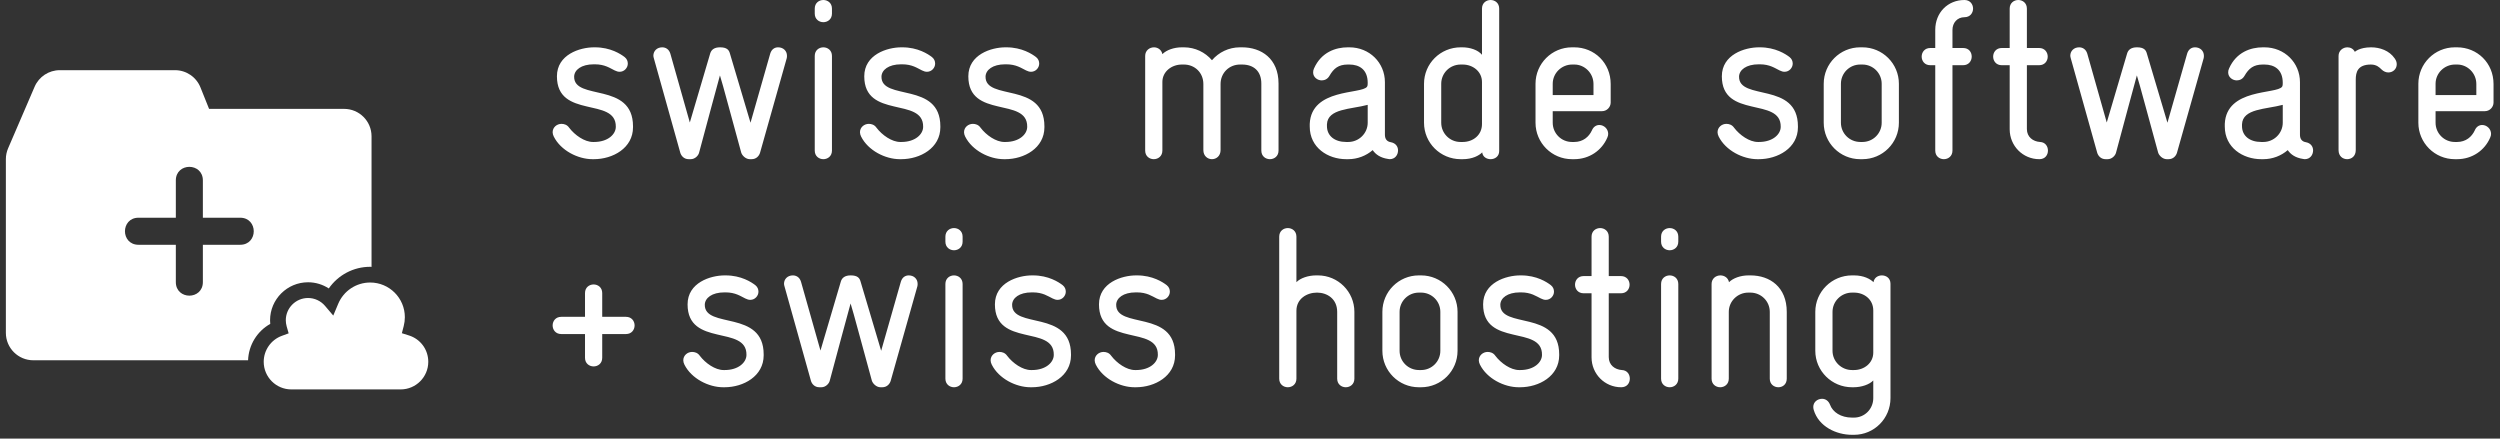<svg width="285" height="50" viewBox="0 0 285 50" fill="none" xmlns="http://www.w3.org/2000/svg">
<rect x="0" y="0" width="285" height="50" fill="#333333" stroke="none"/>
<g clip-path="url(#clip0_2426_2467)">
<path fill-rule="evenodd" clip-rule="evenodd" d="M45.813 37.986L46.625 38.242C47.94 38.656 48.824 39.863 48.824 41.245C48.824 42.981 47.412 44.393 45.675 44.393H33.208C31.474 44.393 30.063 42.981 30.063 41.245C30.063 39.928 30.891 38.739 32.125 38.287L32.906 38.001L32.679 37.202C32.615 36.974 32.581 36.74 32.581 36.507C32.581 35.11 33.719 33.972 35.116 33.972C35.86 33.972 36.564 34.298 37.048 34.865L37.992 35.977L38.556 34.632C39.175 33.16 40.607 32.207 42.204 32.207C44.382 32.207 46.153 33.979 46.153 36.158C46.153 36.498 46.11 36.836 46.026 37.161L45.813 37.986Z" fill="white"/>
<path fill-rule="evenodd" clip-rule="evenodd" d="M30.788 36.507C30.788 36.647 30.795 36.786 30.809 36.925C29.316 37.757 28.343 39.333 28.281 41.071H3.798C2.069 41.071 0.669 39.671 0.669 37.945V18.144C0.669 17.717 0.757 17.297 0.924 16.908L3.946 9.889C4.44 8.741 5.568 8 6.816 8H19.951C21.227 8 22.375 8.776 22.851 9.961C22.851 9.961 23.349 11.201 23.835 12.412H39.23C40.956 12.412 42.356 13.812 42.356 15.539V30.422L42.203 30.415C40.29 30.415 38.542 31.355 37.482 32.883C36.786 32.428 35.967 32.179 35.117 32.179C32.731 32.179 30.788 34.121 30.788 36.507ZM23.127 27.904H27.386C28.402 27.904 28.928 27.133 28.928 26.363C28.928 25.592 28.402 24.82 27.386 24.82H23.127V20.561C23.127 19.548 22.357 19.02 21.586 19.02C20.815 19.02 20.045 19.548 20.045 20.561V24.82H15.786C14.771 24.82 14.245 25.592 14.245 26.363C14.245 27.133 14.771 27.904 15.786 27.904H20.045V32.163C20.045 33.176 20.815 33.705 21.586 33.705C22.357 33.705 23.127 33.176 23.127 32.163V27.904Z" fill="white"/>
<path d="M72.344 37.099C72.344 36.609 72.009 36.119 71.363 36.119H68.653V33.409C68.653 32.763 68.162 32.427 67.672 32.427C67.182 32.427 66.691 32.763 66.691 33.409V36.119H63.981C63.335 36.119 63 36.609 63 37.099C63 37.59 63.335 38.081 63.981 38.081H66.691V40.791C66.691 41.437 67.182 41.772 67.672 41.772C68.162 41.772 68.653 41.437 68.653 40.791V38.081H71.363C72.009 38.081 72.344 37.59 72.344 37.099ZM87.058 40.508V40.404C87.058 35.267 80.295 37.539 80.346 34.725C80.372 33.976 81.146 33.331 82.592 33.331H82.695C83.857 33.331 84.425 33.77 84.967 34.027C85.173 34.131 85.354 34.183 85.535 34.183C86.077 34.183 86.464 33.718 86.464 33.254C86.464 32.969 86.36 32.712 86.103 32.505C85.664 32.169 84.502 31.395 82.721 31.395H82.618C80.991 31.395 78.384 32.221 78.384 34.699C78.384 39.604 85.147 37.023 85.096 40.455C85.096 41.307 84.192 42.185 82.618 42.185H82.488C81.533 42.185 80.423 41.411 79.778 40.559C79.546 40.223 79.21 40.12 78.9 40.12C78.384 40.12 77.894 40.508 77.894 41.075C77.894 41.23 77.945 41.411 78.023 41.566C78.823 43.166 80.785 44.147 82.437 44.147H82.592C84.76 44.147 87.058 42.882 87.058 40.508ZM104.608 32.35C104.608 31.808 104.195 31.395 103.601 31.395C103.214 31.395 102.852 31.602 102.697 32.118L100.452 39.991L98.103 32.092C97.999 31.705 97.767 31.395 96.993 31.395H96.967C96.347 31.395 95.986 31.653 95.857 32.092L93.534 39.965L91.314 32.118C91.159 31.602 90.772 31.395 90.385 31.395C89.791 31.395 89.378 31.808 89.378 32.35C89.378 32.453 89.404 32.531 89.43 32.634L92.45 43.424C92.553 43.76 92.862 44.147 93.405 44.147H93.637C94.127 44.147 94.514 43.734 94.592 43.398C95.186 41.204 96.838 35.009 96.967 34.596C97.122 34.983 98.774 41.178 99.393 43.398C99.497 43.734 99.91 44.147 100.374 44.147H100.581C101.123 44.147 101.433 43.76 101.536 43.424L104.582 32.634C104.608 32.531 104.608 32.453 104.608 32.35ZM109.737 27.549V26.981C109.737 26.336 109.246 26 108.756 26C108.265 26 107.775 26.336 107.775 26.981V27.549C107.775 28.194 108.265 28.53 108.756 28.53C109.246 28.53 109.737 28.194 109.737 27.549ZM109.737 43.166V32.376C109.737 31.731 109.246 31.395 108.756 31.395C108.265 31.395 107.775 31.731 107.775 32.376V43.166C107.775 43.811 108.265 44.147 108.756 44.147C109.246 44.147 109.737 43.811 109.737 43.166ZM122.093 40.508V40.404C122.093 35.267 115.33 37.539 115.382 34.725C115.408 33.976 116.182 33.331 117.627 33.331H117.731C118.892 33.331 119.46 33.77 120.003 34.027C120.209 34.131 120.39 34.183 120.57 34.183C121.113 34.183 121.5 33.718 121.5 33.254C121.5 32.969 121.396 32.712 121.138 32.505C120.699 32.169 119.537 31.395 117.757 31.395H117.653C116.027 31.395 113.42 32.221 113.42 34.699C113.42 39.604 120.183 37.023 120.131 40.455C120.131 41.307 119.228 42.185 117.653 42.185H117.524C116.569 42.185 115.459 41.411 114.814 40.559C114.582 40.223 114.246 40.12 113.936 40.12C113.42 40.12 112.93 40.508 112.93 41.075C112.93 41.23 112.981 41.411 113.059 41.566C113.859 43.166 115.82 44.147 117.473 44.147H117.627C119.796 44.147 122.093 42.882 122.093 40.508ZM133.957 40.508V40.404C133.957 35.267 127.194 37.539 127.245 34.725C127.271 33.976 128.046 33.331 129.491 33.331H129.595C130.756 33.331 131.324 33.77 131.866 34.027C132.072 34.131 132.253 34.183 132.434 34.183C132.976 34.183 133.363 33.718 133.363 33.254C133.363 32.969 133.26 32.712 133.002 32.505C132.563 32.169 131.401 31.395 129.62 31.395H129.517C127.891 31.395 125.284 32.221 125.284 34.699C125.284 39.604 132.047 37.023 131.995 40.455C131.995 41.307 131.092 42.185 129.517 42.185H129.388C128.433 42.185 127.323 41.411 126.678 40.559C126.445 40.223 126.11 40.12 125.8 40.12C125.284 40.12 124.793 40.508 124.793 41.075C124.793 41.23 124.845 41.411 124.922 41.566C125.723 43.166 127.684 44.147 129.336 44.147H129.491C131.66 44.147 133.957 42.882 133.957 40.508ZM154.4 43.166V35.551C154.4 33.254 152.542 31.395 150.245 31.395H150.038C149.135 31.395 148.231 31.705 147.792 32.169V26.981C147.792 26.336 147.302 26 146.811 26C146.321 26 145.83 26.336 145.83 26.981V43.166C145.83 43.811 146.321 44.147 146.811 44.147C147.302 44.147 147.792 43.811 147.792 43.166V35.422C147.792 34.08 148.954 33.357 150.141 33.357C151.277 33.357 152.439 34.054 152.439 35.551V43.166C152.439 43.811 152.929 44.147 153.42 44.147C153.91 44.147 154.4 43.811 154.4 43.166ZM166.161 39.991V35.551C166.161 33.254 164.302 31.395 162.005 31.395H161.747C159.449 31.395 157.591 33.254 157.591 35.551V39.991C157.591 42.288 159.449 44.147 161.747 44.147H162.005C164.302 44.147 166.161 42.288 166.161 39.991ZM164.199 39.991C164.199 41.204 163.218 42.185 162.005 42.185H161.772C160.533 42.185 159.553 41.204 159.553 39.991V35.551C159.553 34.338 160.533 33.357 161.747 33.357H162.005C163.218 33.357 164.199 34.338 164.199 35.551V39.991ZM177.748 40.508V40.404C177.748 35.267 170.985 37.539 171.037 34.725C171.062 33.976 171.837 33.331 173.282 33.331H173.386C174.547 33.331 175.115 33.77 175.658 34.027C175.864 34.131 176.045 34.183 176.225 34.183C176.767 34.183 177.154 33.718 177.154 33.254C177.154 32.969 177.051 32.712 176.793 32.505C176.354 32.169 175.193 31.395 173.411 31.395H173.308C171.682 31.395 169.075 32.221 169.075 34.699C169.075 39.604 175.838 37.023 175.787 40.455C175.787 41.307 174.883 42.185 173.308 42.185H173.179C172.224 42.185 171.114 41.411 170.468 40.559C170.237 40.223 169.901 40.12 169.592 40.12C169.075 40.12 168.585 40.508 168.585 41.075C168.585 41.23 168.636 41.411 168.714 41.566C169.514 43.166 171.475 44.147 173.128 44.147H173.282C175.451 44.147 177.748 42.882 177.748 40.508ZM185.8 43.166C185.8 42.702 185.515 42.211 184.896 42.185C184.095 42.133 183.398 41.617 183.398 40.713V33.434H184.793C185.438 33.434 185.773 32.944 185.773 32.453C185.773 31.963 185.438 31.473 184.793 31.473H183.398V26.981C183.398 26.336 182.908 26 182.417 26C181.928 26 181.437 26.336 181.437 26.981V31.473H180.533C179.888 31.473 179.552 31.963 179.552 32.453C179.552 32.944 179.888 33.434 180.533 33.434H181.437V40.739C181.437 42.624 182.933 44.147 184.818 44.147C185.489 44.147 185.8 43.656 185.8 43.166ZM191.326 27.549V26.981C191.326 26.336 190.835 26 190.345 26C189.854 26 189.363 26.336 189.363 26.981V27.549C189.363 28.194 189.854 28.53 190.345 28.53C190.835 28.53 191.326 28.194 191.326 27.549ZM191.326 43.166V32.376C191.326 31.731 190.835 31.395 190.345 31.395C189.854 31.395 189.363 31.731 189.363 32.376V43.166C189.363 43.811 189.854 44.147 190.345 44.147C190.835 44.147 191.326 43.811 191.326 43.166ZM203.69 43.166V35.551C203.69 32.712 201.754 31.395 199.56 31.395H199.327C198.424 31.395 197.572 31.705 197.107 32.169C197.004 31.653 196.565 31.395 196.127 31.395C195.611 31.395 195.12 31.757 195.12 32.376V43.166C195.12 43.811 195.611 44.147 196.1 44.147C196.591 44.147 197.082 43.811 197.082 43.166V35.551C197.082 34.338 198.089 33.357 199.301 33.357H199.534C200.773 33.357 201.754 34.338 201.754 35.551V43.166C201.754 43.811 202.244 44.147 202.735 44.147C203.226 44.147 203.69 43.811 203.69 43.166ZM215.515 45.385V32.35C215.515 31.705 215.024 31.395 214.533 31.395C214.095 31.395 213.656 31.653 213.579 32.169C213.217 31.808 212.468 31.395 211.359 31.395H211.126C208.829 31.395 206.944 33.254 206.944 35.551V39.991C206.944 42.288 208.829 44.147 211.126 44.147H211.307C212.21 44.147 213.114 43.837 213.553 43.372V45.385C213.553 46.625 212.572 47.606 211.359 47.606H211.126C209.861 47.606 208.932 46.986 208.622 46.134C208.442 45.67 208.08 45.463 207.718 45.463C207.202 45.463 206.713 45.825 206.713 46.392C206.713 46.521 206.738 46.625 206.764 46.728C207.331 48.639 209.345 49.568 211.126 49.568H211.359C213.656 49.568 215.515 47.709 215.515 45.385ZM213.553 40.197C213.553 41.384 212.521 42.185 211.359 42.185H211.126C209.913 42.185 208.907 41.204 208.907 39.991V35.551C208.907 34.338 209.913 33.357 211.126 33.357H211.359C212.521 33.357 213.553 34.131 213.553 35.396V40.197Z" fill="white"/>
<path d="M204.964 14.507V14.404C204.964 9.267 198.2 11.539 198.252 8.725C198.278 7.976 199.052 7.331 200.498 7.331H200.601C201.763 7.331 202.331 7.77 202.873 8.028C203.079 8.131 203.26 8.183 203.44 8.183C203.982 8.183 204.37 7.718 204.37 7.254C204.37 6.97 204.267 6.712 204.008 6.505C203.57 6.17 202.408 5.395 200.627 5.395H200.524C198.897 5.395 196.29 6.221 196.29 8.699C196.29 13.604 203.053 11.022 203.002 14.455C203.002 15.307 202.098 16.185 200.524 16.185H200.395C199.44 16.185 198.33 15.411 197.684 14.559C197.452 14.223 197.116 14.12 196.807 14.12C196.29 14.12 195.8 14.507 195.8 15.075C195.8 15.23 195.852 15.411 195.929 15.565C196.729 17.166 198.691 18.147 200.343 18.147H200.498C202.666 18.147 204.964 16.882 204.964 14.507ZM216.474 13.991V9.551C216.474 7.254 214.615 5.395 212.318 5.395H212.06C209.762 5.395 207.904 7.254 207.904 9.551V13.991C207.904 16.288 209.762 18.147 212.06 18.147H212.318C214.615 18.147 216.474 16.288 216.474 13.991ZM214.512 13.991C214.512 15.204 213.531 16.185 212.318 16.185H212.085C210.846 16.185 209.865 15.204 209.865 13.991V9.551C209.865 8.338 210.846 7.357 212.06 7.357H212.318C213.531 7.357 214.512 8.338 214.512 9.551V13.991ZM224.93 0.981C224.93 0.49 224.594 -9.29958e-05 223.949 -9.29958e-05C222.039 -9.29958e-05 220.619 1.446 220.619 3.407V5.472H220.051C219.406 5.472 219.07 5.963 219.07 6.453C219.07 6.944 219.406 7.434 220.051 7.434H220.619V17.166C220.619 17.811 221.11 18.147 221.6 18.147C222.09 18.147 222.581 17.811 222.581 17.166V7.434H223.794C224.439 7.434 224.775 6.944 224.775 6.453C224.775 5.963 224.465 5.472 223.794 5.472H222.581V3.407C222.581 2.607 223.123 1.962 223.949 1.962C224.594 1.962 224.93 1.472 224.93 0.981ZM233.466 17.166C233.466 16.701 233.182 16.211 232.563 16.185C231.763 16.133 231.065 15.617 231.065 14.714V7.434H232.46C233.105 7.434 233.44 6.944 233.44 6.453C233.44 5.963 233.105 5.472 232.46 5.472H231.065V0.981C231.065 0.336 230.575 -9.29958e-05 230.085 -9.29958e-05C229.594 -9.29958e-05 229.104 0.336 229.104 0.981V5.472H228.2C227.555 5.472 227.22 5.963 227.22 6.453C227.22 6.944 227.555 7.434 228.2 7.434H229.104V14.739C229.104 16.624 230.601 18.147 232.485 18.147C233.156 18.147 233.466 17.656 233.466 17.166ZM251.244 6.35C251.244 5.808 250.83 5.395 250.237 5.395C249.85 5.395 249.488 5.601 249.333 6.118L247.088 13.991L244.739 6.092C244.635 5.705 244.403 5.395 243.629 5.395H243.603C242.983 5.395 242.622 5.653 242.493 6.092L240.17 13.965L237.95 6.118C237.795 5.601 237.408 5.395 237.02 5.395C236.427 5.395 236.014 5.808 236.014 6.35C236.014 6.453 236.04 6.531 236.065 6.634L239.085 17.424C239.189 17.759 239.498 18.147 240.04 18.147H240.273C240.763 18.147 241.15 17.734 241.228 17.398C241.822 15.204 243.474 9.009 243.603 8.596C243.758 8.983 245.41 15.178 246.029 17.398C246.132 17.734 246.545 18.147 247.01 18.147H247.217C247.759 18.147 248.069 17.759 248.172 17.424L251.218 6.634C251.244 6.531 251.244 6.453 251.244 6.35ZM263.693 17.14C263.693 16.727 263.435 16.314 262.867 16.211C262.403 16.133 262.196 15.824 262.196 15.359V9.37C262.196 7.15 260.441 5.395 258.143 5.395H257.963C256.595 5.395 254.942 5.937 254.117 7.796C254.039 7.95 254.013 8.105 254.013 8.26C254.013 8.802 254.504 9.164 254.994 9.164C255.33 9.164 255.665 9.009 255.872 8.647C256.363 7.796 256.905 7.357 257.963 7.357H258.143C259.279 7.357 260.234 7.925 260.234 9.448C260.234 9.577 260.234 9.783 260.157 9.887C259.537 10.764 253.807 10.041 253.626 14.12C253.626 14.223 253.626 14.326 253.626 14.429C253.626 16.83 255.691 18.147 257.782 18.147H258.015C259.073 18.147 260.054 17.759 260.802 17.114C261.138 17.605 261.68 17.992 262.558 18.121L262.738 18.147C263.358 18.147 263.693 17.656 263.693 17.14ZM260.234 13.991C260.234 15.204 259.227 16.185 258.015 16.185H257.782C256.465 16.185 255.588 15.488 255.588 14.378C255.588 14.249 255.588 14.326 255.588 14.171C255.665 12.364 258.324 12.468 260.234 11.952V13.991ZM273.228 7.331C273.228 7.124 273.177 6.918 272.996 6.66C272.377 5.757 271.292 5.395 270.312 5.395C268.969 5.395 268.453 5.911 268.453 5.911C268.272 5.55 267.937 5.395 267.601 5.395C267.111 5.395 266.595 5.757 266.595 6.376V17.114C266.595 17.811 267.085 18.147 267.575 18.147C268.066 18.147 268.556 17.811 268.556 17.114V9.086C268.556 8.234 268.763 7.357 270.286 7.357C270.931 7.357 271.267 7.692 271.473 7.899C271.731 8.157 272.015 8.26 272.273 8.26C272.79 8.26 273.228 7.873 273.228 7.331ZM284.263 11.694V9.577C284.263 7.176 282.405 5.395 280.107 5.395H279.849C277.552 5.395 275.693 7.254 275.693 9.551V13.991C275.693 16.288 277.552 18.147 279.849 18.147H280.107C281.837 18.147 283.257 17.14 283.876 15.694C283.954 15.539 283.98 15.385 283.98 15.256C283.98 14.688 283.489 14.249 282.972 14.249C282.637 14.249 282.302 14.429 282.121 14.869C281.785 15.591 281.114 16.185 280.107 16.185H279.849C278.636 16.185 277.655 15.204 277.655 13.991V12.674H283.283C283.825 12.674 284.263 12.21 284.263 11.694ZM282.302 10.841H277.655V9.551C277.655 8.338 278.662 7.357 279.875 7.357H280.133C281.269 7.357 282.302 8.312 282.302 9.577V10.841Z" fill="white"/>
<path d="M72.164 14.507V14.404C72.164 9.267 65.4 11.539 65.452 8.725C65.478 7.976 66.252 7.331 67.698 7.331H67.801C68.963 7.331 69.531 7.77 70.073 8.028C70.279 8.131 70.46 8.183 70.64 8.183C71.183 8.183 71.57 7.718 71.57 7.254C71.57 6.97 71.467 6.712 71.208 6.505C70.77 6.169 69.608 5.395 67.827 5.395H67.724C66.097 5.395 63.49 6.221 63.49 8.699C63.49 13.604 70.253 11.022 70.202 14.455C70.202 15.307 69.298 16.185 67.724 16.185H67.595C66.64 16.185 65.53 15.411 64.884 14.559C64.652 14.223 64.316 14.12 64.007 14.12C63.49 14.12 63 14.507 63 15.075C63 15.23 63.052 15.411 63.129 15.565C63.929 17.166 65.891 18.147 67.543 18.147H67.698C69.866 18.147 72.164 16.882 72.164 14.507ZM89.714 6.35C89.714 5.808 89.301 5.395 88.707 5.395C88.32 5.395 87.959 5.601 87.804 6.118L85.558 13.991L83.209 6.092C83.106 5.705 82.873 5.395 82.099 5.395H82.073C81.454 5.395 81.092 5.653 80.963 6.092L78.64 13.965L76.42 6.118C76.265 5.601 75.878 5.395 75.491 5.395C74.897 5.395 74.484 5.808 74.484 6.35C74.484 6.453 74.51 6.531 74.536 6.634L77.556 17.424C77.659 17.759 77.969 18.147 78.511 18.147H78.743C79.234 18.147 79.621 17.734 79.698 17.398C80.292 15.204 81.944 9.009 82.073 8.596C82.228 8.983 83.88 15.178 84.5 17.398C84.603 17.734 85.016 18.147 85.48 18.147H85.687C86.229 18.147 86.539 17.759 86.642 17.424L89.688 6.634C89.714 6.531 89.714 6.453 89.714 6.35ZM94.843 1.549V0.981C94.843 0.336 94.353 -9.75186e-05 93.862 -9.75186e-05C93.372 -9.75186e-05 92.881 0.336 92.881 0.981V1.549C92.881 2.194 93.372 2.53 93.862 2.53C94.353 2.53 94.843 2.194 94.843 1.549ZM94.843 17.166V6.376C94.843 5.731 94.353 5.395 93.862 5.395C93.372 5.395 92.881 5.731 92.881 6.376V17.166C92.881 17.811 93.372 18.147 93.862 18.147C94.353 18.147 94.843 17.811 94.843 17.166ZM107.2 14.507V14.404C107.2 9.267 100.436 11.539 100.488 8.725C100.514 7.976 101.288 7.331 102.734 7.331H102.837C103.999 7.331 104.567 7.77 105.109 8.028C105.315 8.131 105.496 8.183 105.677 8.183C106.218 8.183 106.606 7.718 106.606 7.254C106.606 6.97 106.502 6.712 106.244 6.505C105.805 6.169 104.644 5.395 102.863 5.395H102.76C101.133 5.395 98.526 6.221 98.526 8.699C98.526 13.604 105.289 11.022 105.238 14.455C105.238 15.307 104.334 16.185 102.76 16.185H102.63C101.675 16.185 100.565 15.411 99.92 14.559C99.688 14.223 99.352 14.12 99.043 14.12C98.526 14.12 98.036 14.507 98.036 15.075C98.036 15.23 98.088 15.411 98.165 15.565C98.965 17.166 100.927 18.147 102.579 18.147H102.734C104.902 18.147 107.2 16.882 107.2 14.507ZM119.063 14.507V14.404C119.063 9.267 112.3 11.539 112.352 8.725C112.377 7.976 113.152 7.331 114.598 7.331H114.7C115.862 7.331 116.43 7.77 116.972 8.028C117.179 8.131 117.359 8.183 117.54 8.183C118.082 8.183 118.469 7.718 118.469 7.254C118.469 6.97 118.366 6.712 118.108 6.505C117.669 6.169 116.507 5.395 114.726 5.395H114.623C112.997 5.395 110.39 6.221 110.39 8.699C110.39 13.604 117.153 11.022 117.101 14.455C117.101 15.307 116.198 16.185 114.623 16.185H114.494C113.539 16.185 112.429 15.411 111.784 14.559C111.551 14.223 111.216 14.12 110.906 14.12C110.39 14.12 109.899 14.507 109.899 15.075C109.899 15.23 109.951 15.411 110.028 15.565C110.829 17.166 112.79 18.147 114.443 18.147H114.598C116.766 18.147 119.063 16.882 119.063 14.507ZM145.753 17.166V9.525C145.753 6.686 143.792 5.395 141.598 5.395H141.365C140.075 5.395 138.939 5.963 138.164 6.866C137.39 5.963 136.254 5.395 134.963 5.395H134.731C133.828 5.395 132.976 5.705 132.511 6.17C132.408 5.653 131.969 5.395 131.556 5.395C131.04 5.395 130.55 5.757 130.55 6.376V17.166C130.55 17.811 131.04 18.147 131.53 18.147C132.021 18.147 132.511 17.811 132.511 17.166V9.344C132.511 8.157 133.57 7.357 134.731 7.357H134.963C136.203 7.357 137.183 8.286 137.183 9.577V17.114C137.183 17.785 137.674 18.147 138.164 18.147C138.655 18.147 139.145 17.785 139.145 17.114V9.577C139.145 8.312 140.126 7.357 141.365 7.357H141.598C142.914 7.357 143.792 8.105 143.792 9.525V17.166C143.792 17.811 144.282 18.147 144.772 18.147C145.263 18.147 145.753 17.811 145.753 17.166ZM159.377 17.14C159.377 16.727 159.119 16.314 158.551 16.211C158.087 16.133 157.88 15.824 157.88 15.359V9.37C157.88 7.15 156.125 5.395 153.827 5.395H153.647C152.279 5.395 150.627 5.937 149.8 7.796C149.723 7.95 149.697 8.105 149.697 8.26C149.697 8.802 150.188 9.164 150.678 9.164C151.014 9.164 151.35 9.009 151.556 8.647C152.046 7.796 152.588 7.357 153.647 7.357H153.827C154.963 7.357 155.918 7.925 155.918 9.448C155.918 9.577 155.918 9.783 155.841 9.886C155.221 10.764 149.491 10.041 149.31 14.12C149.31 14.223 149.31 14.326 149.31 14.429C149.31 16.83 151.375 18.147 153.466 18.147H153.698C154.757 18.147 155.737 17.759 156.486 17.114C156.822 17.605 157.364 17.992 158.242 18.121L158.422 18.147C159.042 18.147 159.377 17.656 159.377 17.14ZM155.918 13.991C155.918 15.204 154.912 16.185 153.698 16.185H153.466C152.15 16.185 151.272 15.488 151.272 14.378C151.272 14.249 151.272 14.326 151.272 14.171C151.35 12.364 154.008 12.468 155.918 11.952V13.991ZM170.908 17.217V0.981C170.908 0.336 170.417 -9.75186e-05 169.928 -9.75186e-05C169.437 -9.75186e-05 168.946 0.336 168.946 0.981V6.247C168.508 5.705 167.604 5.395 166.701 5.395H166.52C164.196 5.395 162.338 7.254 162.338 9.551V13.991C162.338 16.288 164.196 18.147 166.52 18.147H166.752C167.862 18.147 168.61 17.734 168.972 17.372C169.024 17.889 169.488 18.147 169.928 18.147C170.417 18.147 170.908 17.837 170.908 17.217ZM168.946 14.146C168.946 15.411 167.914 16.185 166.752 16.185H166.494C165.281 16.185 164.3 15.204 164.3 13.991V9.551C164.3 8.338 165.281 7.357 166.52 7.357H166.752C167.914 7.357 168.946 8.157 168.946 9.344V14.146ZM183.618 11.694V9.577C183.618 7.176 181.76 5.395 179.462 5.395H179.204C176.907 5.395 175.049 7.254 175.049 9.551V13.991C175.049 16.288 176.907 18.147 179.204 18.147H179.462C181.192 18.147 182.611 17.14 183.231 15.694C183.309 15.539 183.334 15.385 183.334 15.256C183.334 14.688 182.844 14.249 182.328 14.249C181.992 14.249 181.657 14.429 181.475 14.869C181.14 15.591 180.469 16.185 179.462 16.185H179.204C177.99 16.185 177.01 15.204 177.01 13.991V12.674H182.637C183.18 12.674 183.618 12.21 183.618 11.694ZM181.657 10.841H177.01V9.551C177.01 8.338 178.017 7.357 179.23 7.357H179.488C180.624 7.357 181.657 8.312 181.657 9.577V10.841Z" fill="white"/>
</g>
<defs>
<clipPath id="clip0_2426_2467">
<rect width="285" height="50" fill="white"/>
</clipPath>
</defs>
</svg>
